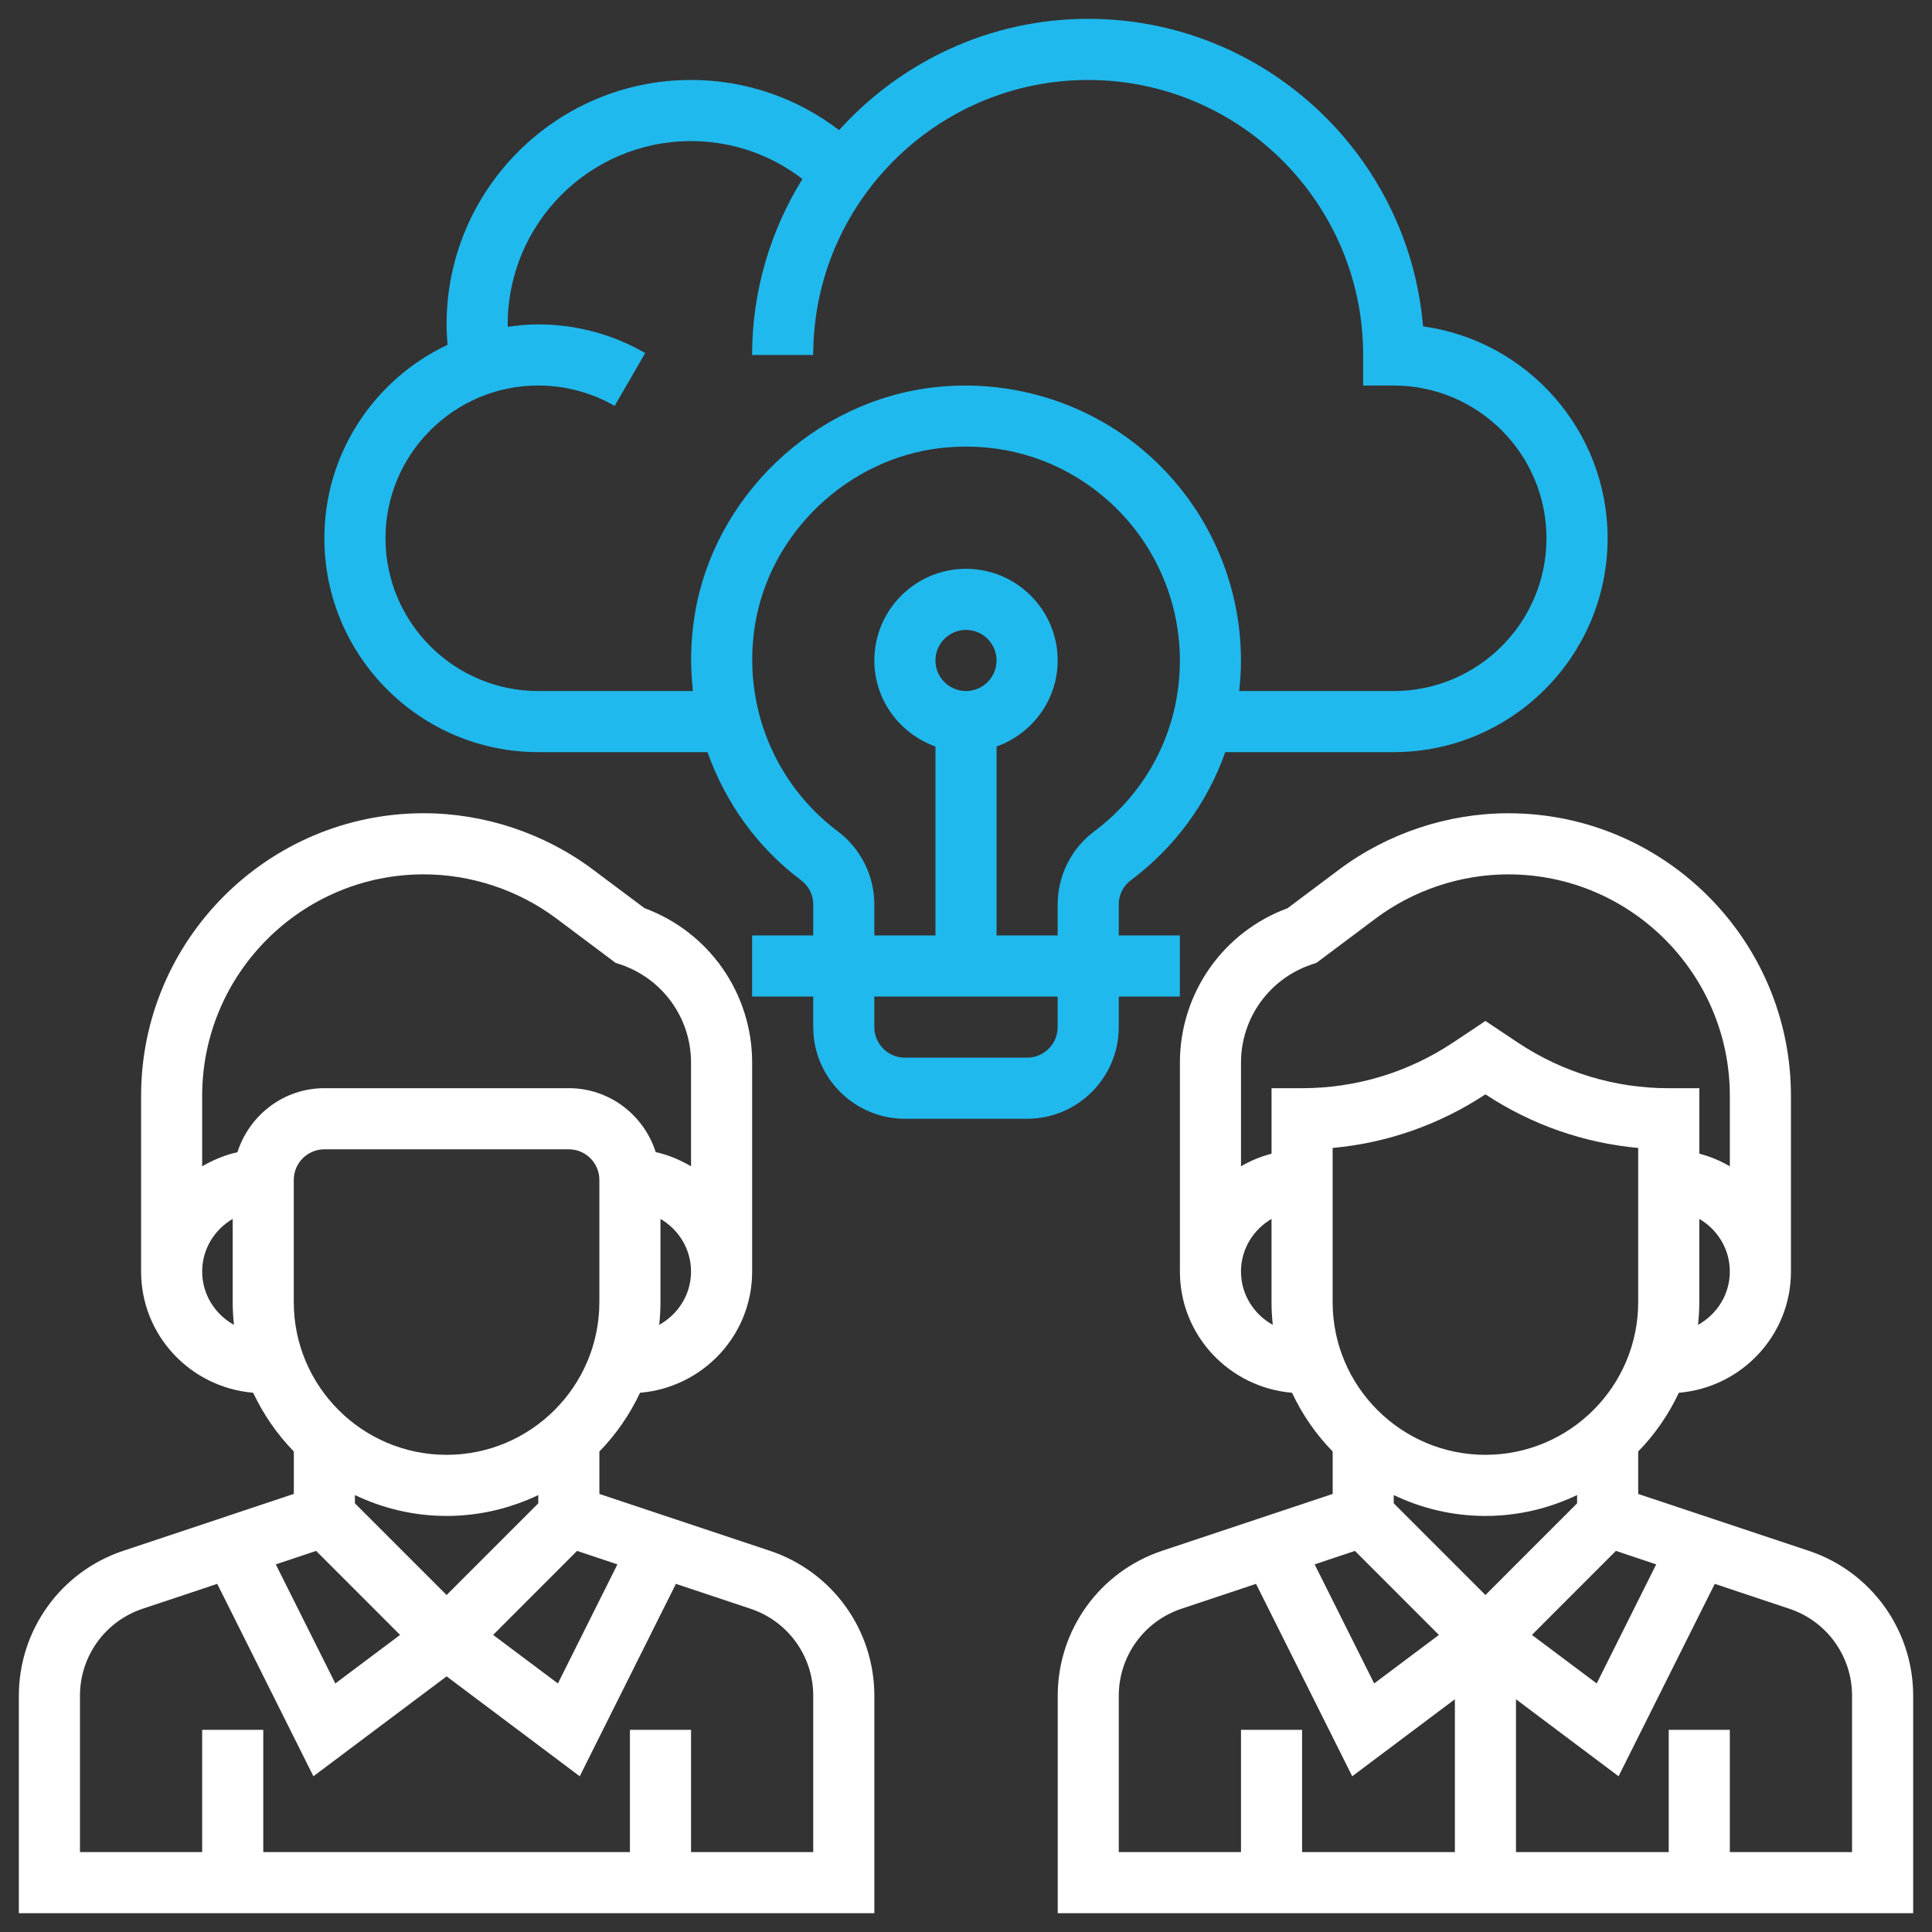 <svg xmlns="http://www.w3.org/2000/svg" xmlns:xlink="http://www.w3.org/1999/xlink" id="Layer_1" x="0px" y="0px" width="100px" height="100px" viewBox="0 0 100 100" xml:space="preserve">
<rect x="0" y="0" width="100" height="100" fill="#333333" stroke="none"/>
<g>
	<path fill="#20B9ED" d="M57.907,53.163v-1.581h3.163v-3.164h-3.163v-1.61c0-0.488,0.23-0.95,0.613-1.236   c2.307-1.725,3.979-4.032,4.9-6.642h8.719c6.104,0,11.07-4.968,11.07-11.07c0-5.589-4.162-10.224-9.552-10.967   C72.906,7.991,65.421,0.975,56.325,0.975c-5.115,0-9.709,2.235-12.894,5.762c-2.194-1.678-4.856-2.598-7.664-2.598   c-6.977,0-12.652,5.675-12.652,12.651c0,0.354,0.021,0.706,0.049,1.059c-3.762,1.771-6.375,5.588-6.375,10.011   c0,6.102,4.966,11.07,11.07,11.07h8.761c0.922,2.596,2.563,4.923,4.85,6.636c0.39,0.292,0.622,0.756,0.622,1.242v1.61H38.93v3.164   h3.163v1.581c0,2.616,2.129,4.744,4.745,4.744h6.326C55.779,57.907,57.907,55.779,57.907,53.163z M35.944,31.916   c-0.203,1.294-0.221,2.588-0.078,3.852H27.86c-4.359,0-7.907-3.548-7.907-7.907c0-4.361,3.548-7.907,7.907-7.907   c1.392,0,2.758,0.365,3.953,1.056l1.583-2.735c-1.675-0.972-3.589-1.484-5.536-1.484c-0.535,0-1.056,0.05-1.571,0.126   c0-0.044-0.011-0.086-0.011-0.126c0-5.233,4.255-9.488,9.489-9.488c2.114,0,4.118,0.695,5.766,1.962   c-1.641,2.654-2.604,5.767-2.604,9.108h3.163c0-7.849,6.387-14.233,14.232-14.233c7.846,0,14.233,6.384,14.233,14.233v1.582h1.581   c4.359,0,7.907,3.546,7.907,7.907c0,4.359-3.548,7.907-7.907,7.907h-7.998c0.058-0.523,0.092-1.048,0.092-1.582   c0-4.043-1.729-7.907-4.742-10.605c-3.011-2.697-7.058-3.987-11.109-3.538C42.136,20.734,36.907,25.726,35.944,31.916z    M54.745,53.163c0,0.872-0.712,1.582-1.582,1.582h-6.326c-0.871,0-1.582-0.71-1.582-1.582v-1.581h9.489V53.163z M48.418,34.186   c0-0.873,0.711-1.582,1.582-1.582s1.582,0.709,1.582,1.582c0,0.872-0.711,1.582-1.582,1.582S48.418,35.058,48.418,34.186z    M54.745,46.808v1.61h-3.163v-9.78c1.836-0.654,3.163-2.395,3.163-4.453c0-2.616-2.131-4.744-4.745-4.744s-4.744,2.128-4.744,4.744   c0,2.058,1.326,3.798,3.163,4.453v9.78h-3.163v-1.61c0-1.478-0.706-2.885-1.886-3.772c-3.291-2.468-4.938-6.541-4.299-10.638   c0.746-4.8,4.81-8.675,9.66-9.213c0.431-0.046,0.858-0.069,1.282-0.069c2.734,0,5.313,0.979,7.37,2.819   c2.344,2.098,3.688,5.106,3.688,8.251c0,3.514-1.62,6.739-4.446,8.855C55.447,43.925,54.745,45.333,54.745,46.808z"></path>
	<path fill="#FFFFFF" d="M39.85,80.269l-8.826-2.943v-2.196c0.863-0.884,1.573-1.913,2.104-3.041   c3.241-0.272,5.803-2.965,5.803-6.273V55.001c0-3.583-2.228-6.761-5.571-7.994l-2.653-1.986c-2.517-1.889-5.633-2.928-8.776-2.928   c-8.067,0-14.628,6.561-14.628,14.629v9.093c0,3.309,2.561,6.001,5.801,6.273c0.531,1.128,1.242,2.157,2.104,3.041v2.196   L6.38,80.269c-3.231,1.078-5.404,4.095-5.404,7.503v11.254h44.28V87.771C45.256,84.363,43.083,81.347,39.85,80.269z M31.957,80.972   l-3.08,6.163l-3.353-2.512l4.345-4.349L31.957,80.972z M23.116,82.558l-4.746-4.746v-0.428c1.443,0.688,3.045,1.081,4.746,1.081   c1.699,0,3.303-0.394,4.745-1.081v0.428L23.116,82.558z M31.023,67.396c0,4.361-3.548,7.906-7.908,7.906   c-4.361,0-7.909-3.545-7.909-7.906v-6.325c0-0.874,0.712-1.583,1.583-1.583h12.652c0.871,0,1.582,0.709,1.582,1.583V67.396z    M34.12,68.574c0.042-0.389,0.066-0.78,0.066-1.178v-4.306c0.941,0.551,1.582,1.56,1.582,2.724   C35.768,67.006,35.097,68.032,34.12,68.574z M10.464,65.814c0-1.164,0.639-2.173,1.58-2.724v4.306c0,0.397,0.024,0.789,0.066,1.178   C11.134,68.032,10.464,67.006,10.464,65.814z M12.29,59.638c-0.655,0.144-1.263,0.404-1.826,0.73v-3.646   c0-6.323,5.144-11.466,11.466-11.466c2.463,0,4.906,0.814,6.879,2.293l3.051,2.287l0.245,0.081   c2.189,0.733,3.663,2.775,3.663,5.083v5.367c-0.563-0.329-1.17-0.59-1.828-0.733c-0.611-1.911-2.386-3.31-4.498-3.31H16.79   C14.677,56.325,12.903,57.724,12.29,59.638z M16.362,80.274l4.346,4.349l-3.351,2.512l-3.082-6.163L16.362,80.274z M42.093,95.863   h-6.325v-6.327h-3.163v6.327H13.627v-6.327h-3.163v6.327H4.139v-8.092c0-2.045,1.302-3.854,3.242-4.502l3.863-1.289l4.978,9.959   l6.894-5.171l6.891,5.171l4.978-9.959l3.863,1.289c1.942,0.647,3.245,2.457,3.245,4.502V95.863z"></path>
	<path fill="#FFFFFF" d="M93.62,80.269l-8.827-2.943v-2.196c0.861-0.884,1.574-1.913,2.104-3.041   c3.24-0.272,5.802-2.965,5.802-6.273v-9.093c0-8.068-6.561-14.629-14.628-14.629c-3.144,0-6.261,1.039-8.777,2.928l-2.652,1.988   c-3.343,1.231-5.57,4.41-5.57,7.993v10.813c0,3.309,2.563,6.001,5.803,6.273c0.53,1.128,1.241,2.157,2.104,3.041v2.196   l-8.827,2.943c-3.232,1.078-5.404,4.095-5.404,7.503v11.254h44.278V87.771C99.023,84.363,96.852,81.347,93.62,80.269z    M85.725,80.972l-3.08,6.163l-3.353-2.512l4.347-4.349L85.725,80.972z M84.793,67.396c0,4.361-3.548,7.906-7.908,7.906   s-7.908-3.545-7.908-7.906v-7.978c2.821-0.258,5.527-1.205,7.908-2.775c2.382,1.57,5.087,2.518,7.908,2.775V67.396z M87.89,68.574   c0.041-0.389,0.066-0.78,0.066-1.178v-4.306c0.941,0.551,1.579,1.56,1.579,2.724C89.535,67.006,88.866,68.032,87.89,68.574z    M64.233,65.814c0-1.164,0.64-2.173,1.581-2.724v4.306c0,0.397,0.024,0.789,0.065,1.178C64.903,68.032,64.233,67.006,64.233,65.814   z M67.396,56.325h-1.581v3.39c-0.564,0.146-1.092,0.366-1.581,0.653v-5.367c0-2.309,1.472-4.35,3.662-5.083l0.244-0.081   l3.052-2.287c1.973-1.48,4.415-2.293,6.879-2.293c6.322,0,11.465,5.143,11.465,11.466v3.646c-0.488-0.287-1.017-0.51-1.579-0.653   v-3.39h-1.583c-2.79,0-5.492-0.818-7.814-2.364l-1.674-1.117l-1.675,1.117C72.889,55.507,70.187,56.325,67.396,56.325z    M70.131,80.274l4.347,4.349l-3.351,2.512l-3.081-6.163L70.131,80.274z M75.305,95.863h-7.909v-6.327h-3.162v6.327h-6.326v-8.092   c0-2.045,1.303-3.854,3.242-4.502l3.862-1.289l4.979,9.959l5.313-3.986V95.863z M72.14,77.812v-0.428   c1.441,0.688,3.045,1.081,4.745,1.081s3.303-0.394,4.745-1.081v0.428l-4.745,4.746L72.14,77.812z M95.861,95.863h-6.326v-6.327   h-3.162v6.327h-7.906v-7.91l5.31,3.986l4.979-9.959l3.862,1.289c1.942,0.647,3.244,2.457,3.244,4.502V95.863z"></path>
</g>
</svg>